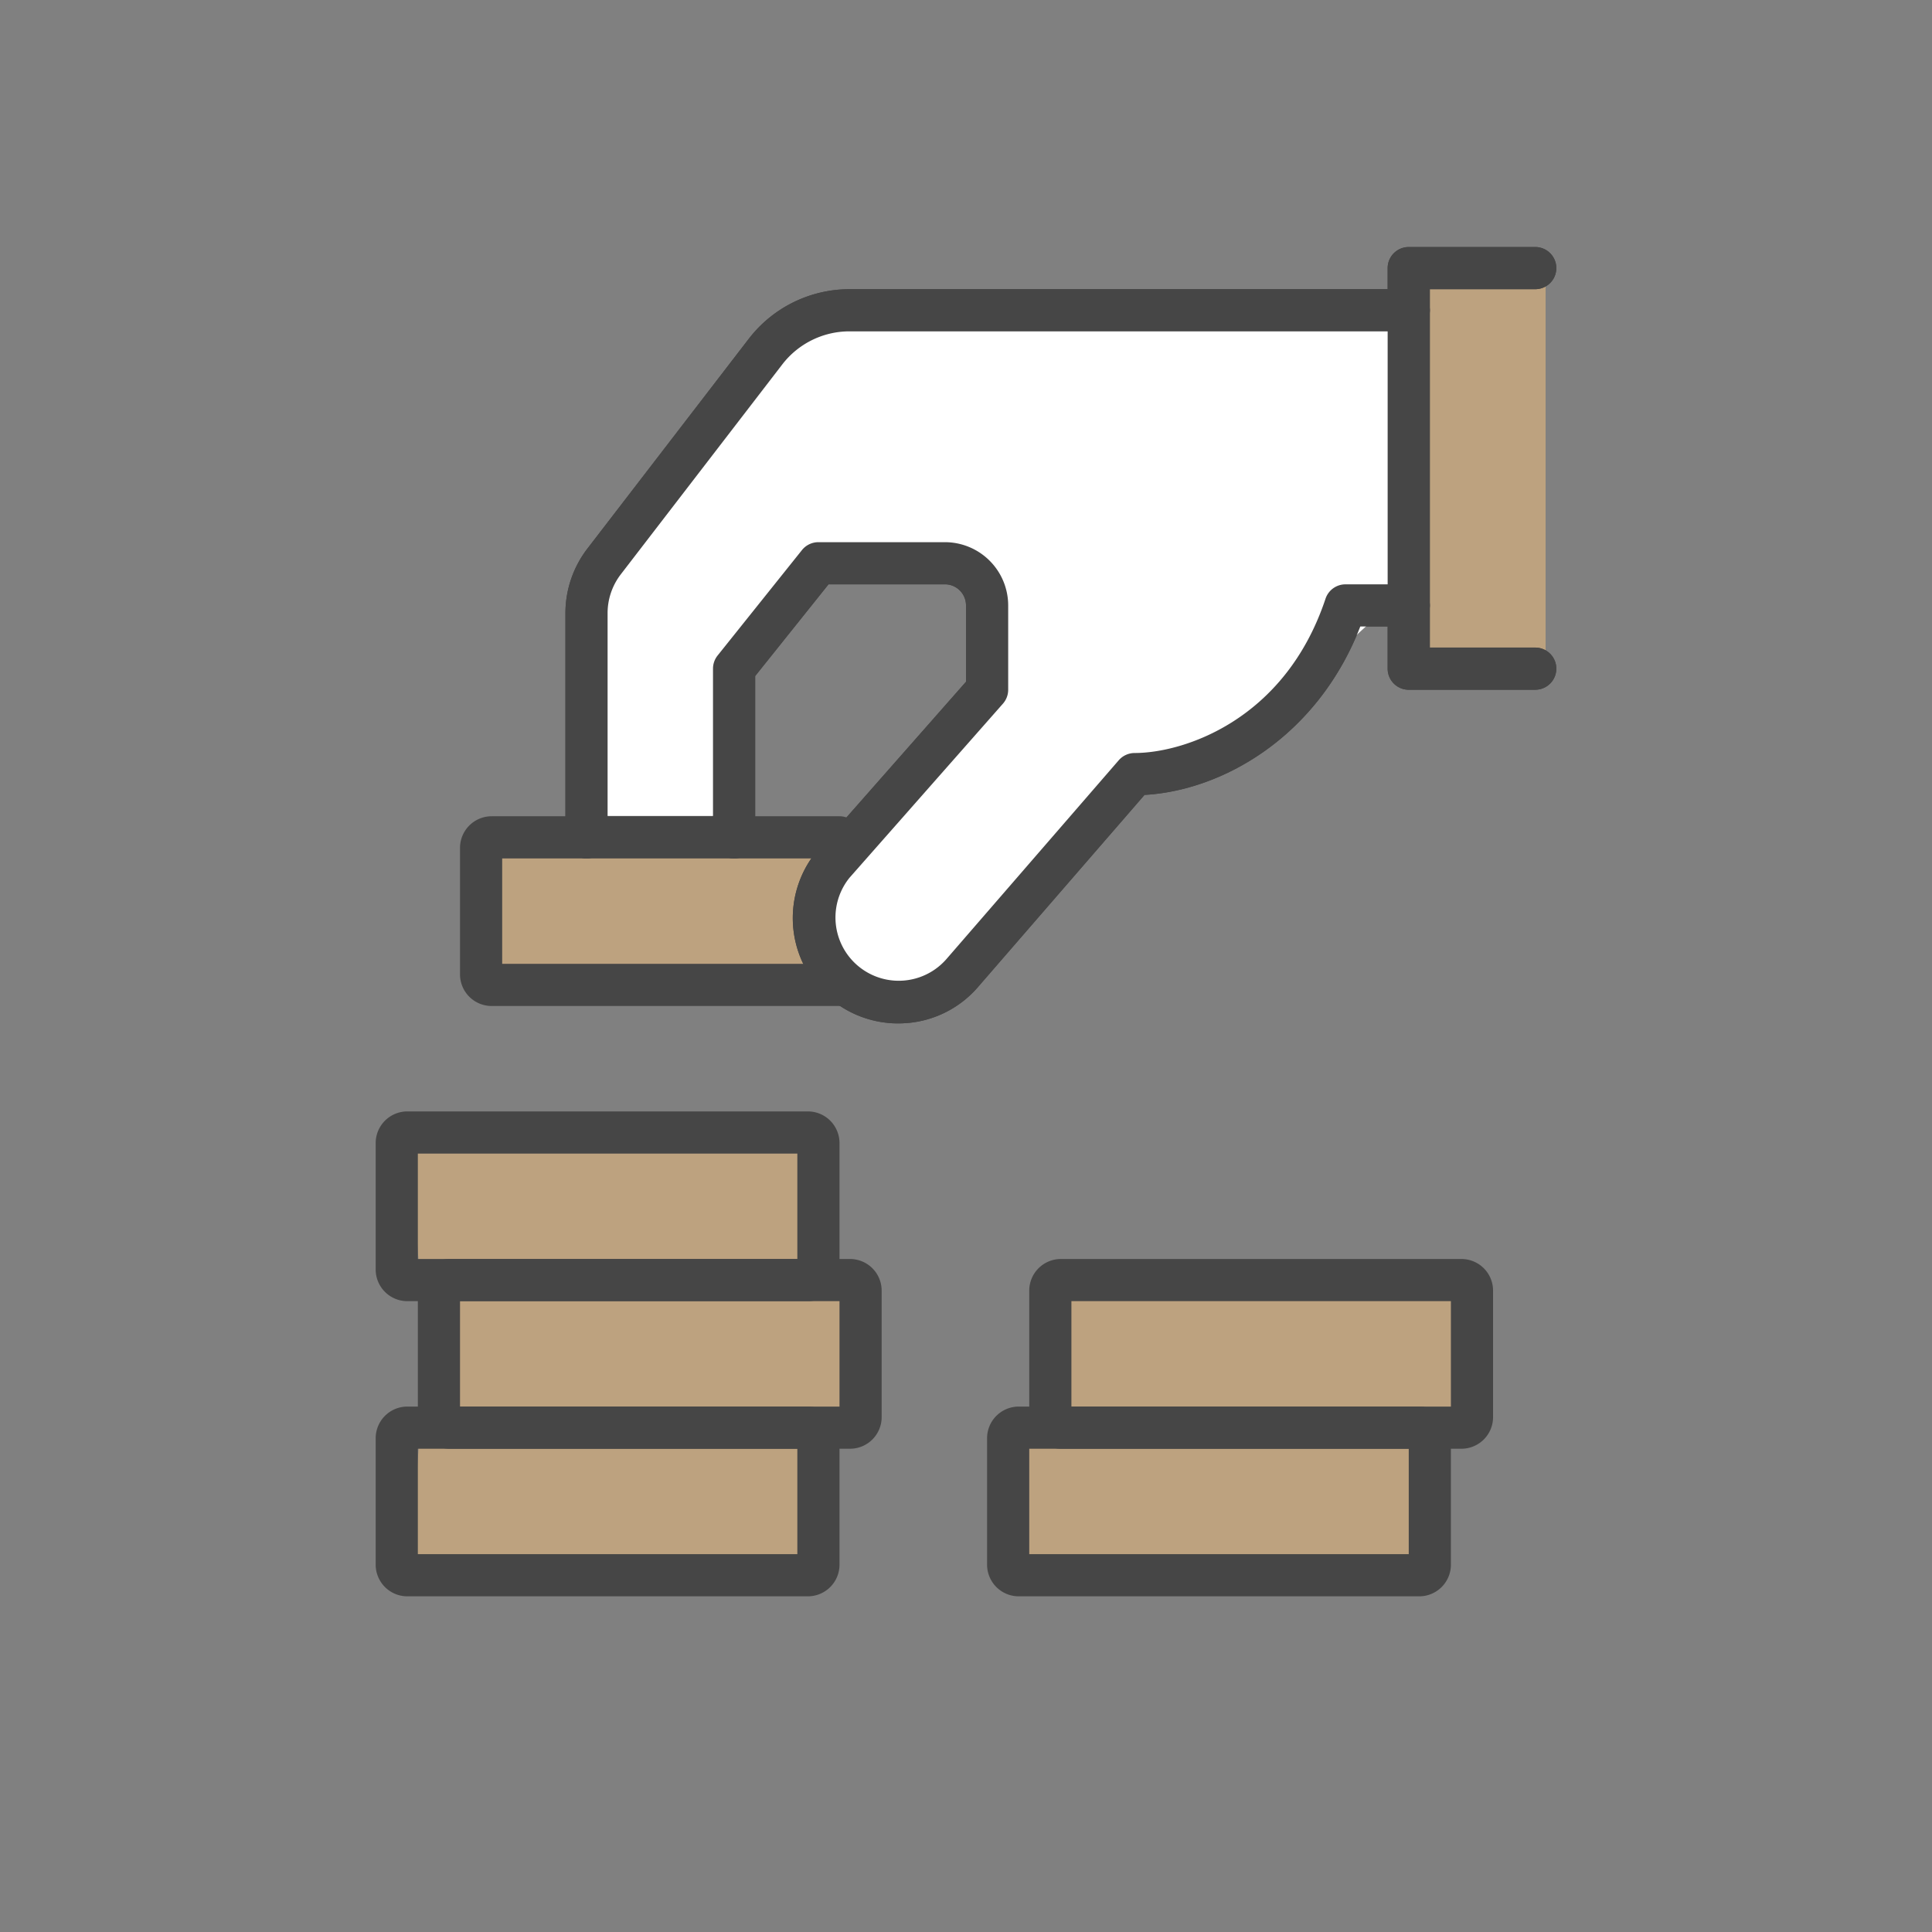<svg xmlns="http://www.w3.org/2000/svg" xmlns:xlink="http://www.w3.org/1999/xlink" width="400" height="400" viewBox="0 0 400 400">
  <rect x="0" y="0" width="400" height="400" fill="#808080" stroke="none"/>
  <defs>
    <clipPath id="clip-_01_財産分与">
      <rect width="400" height="400"/>
    </clipPath>
  </defs>
  <g id="_01_財産分与" data-name="01_財産分与" clip-path="url(#clip-_01_財産分与)">
    <g id="saving_money" data-name="saving money" transform="translate(-444.219 -263.857)">
      <g id="グループ_1" data-name="グループ 1" transform="translate(522 432.854)">
        <rect id="長方形_18" data-name="長方形 18" width="84" height="24" transform="translate(141.219 100.003)" fill="#bda27f"/>
        <rect id="長方形_19" data-name="長方形 19" width="84" height="24" transform="translate(134.219 130.003)" fill="#bda27f"/>
        <rect id="長方形_13" data-name="長方形 13" width="66" height="26" transform="translate(25.219 7.003)" fill="#bda27f"/>
        <rect id="長方形_14" data-name="長方形 14" width="80" height="24" transform="translate(242.219 -111.997) rotate(90)" fill="#bda27f"/>
        <path id="パス_72" data-name="パス 72" d="M0,0H85.415l4.441,31.217V53.4L85.415,86H0L2.241,53.4V31.263Z" transform="translate(7.219 69.003)" fill="#bda27f"/>
        <path id="パス_1" data-name="パス 1" d="M611.482,409.285H528.548A6.555,6.555,0,0,1,522,402.737v-26.19A6.555,6.555,0,0,1,528.548,370h82.934a6.555,6.555,0,0,1,6.548,6.547v26.19A6.555,6.555,0,0,1,611.482,409.285Zm-80.752-8.73H609.3V378.73H530.73Z" transform="translate(-522 -247.781)" fill="#464646"/>
        <path id="パス_2" data-name="パス 2" d="M613.482,402.285H530.547A6.555,6.555,0,0,1,524,395.737v-26.19A6.555,6.555,0,0,1,530.547,363h82.934a6.555,6.555,0,0,1,6.547,6.547v26.19A6.555,6.555,0,0,1,613.482,402.285Zm-80.752-8.73H611.3V371.73H532.73Z" transform="translate(-515.27 -271.336)" fill="#464646"/>
        <path id="パス_3" data-name="パス 3" d="M611.482,395.285H528.548A6.555,6.555,0,0,1,522,388.737v-26.19A6.555,6.555,0,0,1,528.548,356h82.934a6.555,6.555,0,0,1,6.548,6.547v26.19A6.555,6.555,0,0,1,611.482,395.285Zm-80.752-8.73H609.3V364.73H530.73Z" transform="translate(-522 -294.89)" fill="#464646"/>
        <path id="パス_4" data-name="パス 4" d="M640.482,409.285H557.548A6.555,6.555,0,0,1,551,402.737v-26.19A6.555,6.555,0,0,1,557.548,370h82.934a6.556,6.556,0,0,1,6.548,6.547v26.19A6.556,6.556,0,0,1,640.482,409.285Zm-80.752-8.73H638.3V378.73H559.73Z" transform="translate(-424.416 -247.781)" fill="#464646"/>
        <path id="パス_5" data-name="パス 5" d="M642.482,402.285H559.547A6.556,6.556,0,0,1,553,395.737v-26.19A6.555,6.555,0,0,1,559.547,363h82.935a6.555,6.555,0,0,1,6.547,6.547v26.19A6.555,6.555,0,0,1,642.482,402.285Zm-80.752-8.73H640.3V371.73H561.73Z" transform="translate(-417.686 -271.336)" fill="#464646"/>
        <path id="パス_6" data-name="パス 6" d="M604.569,381.285H532.547A6.555,6.555,0,0,1,526,374.737v-26.19A6.555,6.555,0,0,1,532.547,342h72.022a4.365,4.365,0,1,1,0,8.73H534.73v21.825h69.839a4.365,4.365,0,1,1,0,8.73Z" transform="translate(-508.54 -342)" fill="#464646"/>
      </g>
      <g id="グループ_2" data-name="グループ 2" transform="translate(561.285 315)">
        <path id="パス_7" data-name="パス 7" d="M600.555,406.664h-26.19A4.361,4.361,0,0,1,570,402.3V319.365A4.361,4.361,0,0,1,574.365,315h26.19a4.365,4.365,0,0,1,0,8.73H578.73v74.2h21.825a4.365,4.365,0,0,1,0,8.73Z" transform="translate(-399.766 -315)" fill="#464646"/>
        <path id="パス_8" data-name="パス 8" d="M535.365,434.854A4.361,4.361,0,0,1,531,430.489V384.046a21.956,21.956,0,0,1,4.522-13.3L569,327.223A26.342,26.342,0,0,1,589.761,317H705.6a4.365,4.365,0,1,1,0,8.73H589.761a17.554,17.554,0,0,0-13.837,6.814l-33.479,43.519a13.189,13.189,0,0,0-2.715,7.984v46.443A4.361,4.361,0,0,1,535.365,434.854Z" transform="translate(-531 -308.27)" fill="#464646"/>
        <path id="パス_9" data-name="パス 9" d="M576.3,428.635A21.805,21.805,0,0,1,559.633,392.8L590.38,357.9v-15.81a4.367,4.367,0,0,0-4.365-4.365H561.92l-15.19,18.992V390.11a4.365,4.365,0,0,1-8.73,0V355.19a4.361,4.361,0,0,1,.956-2.728l17.46-21.825A4.368,4.368,0,0,1,559.825,329h26.19a13.111,13.111,0,0,1,13.1,13.095v17.46a4.361,4.361,0,0,1-1.091,2.885L566.25,398.49a13.1,13.1,0,0,0,20.136,16.757L622,374.156a4.378,4.378,0,0,1,3.3-1.506c9.983,0,31.088-6.674,39.512-31.934a4.351,4.351,0,0,1,4.138-2.986h13.095a4.365,4.365,0,1,1,0,8.73H672.013c-8.944,22.977-28.717,33.99-44.671,34.863l-34.317,39.59a21.669,21.669,0,0,1-14.771,7.639C577.6,428.6,576.949,428.635,576.3,428.635Z" transform="translate(-507.445 -267.891)" fill="#464646"/>
      </g>
    </g>
    <g id="グループ_30" data-name="グループ 30" transform="translate(117.065 51.143)">
      <path id="パス_164" data-name="パス 164" d="M52,0H174V59.162L144.105,86.625l-26.618,11.83L71.858,143.24,54.113,136.9,52,122.96,86.223,79.442V56.2L52,54.092,34.678,73.949v31.982H2.6v-40.3Z" transform="translate(-0.065 11.857)" fill="#fff"/>
      <path id="パス_7-2" data-name="パス 7" d="M600.555,406.664h-26.19A4.361,4.361,0,0,1,570,402.3V319.365A4.361,4.361,0,0,1,574.365,315h26.19a4.365,4.365,0,0,1,0,8.73H578.73v74.2h21.825a4.365,4.365,0,0,1,0,8.73Z" transform="translate(-399.766 -315)" fill="#464646"/>
      <path id="パス_8-2" data-name="パス 8" d="M535.365,434.854A4.361,4.361,0,0,1,531,430.489V384.046a21.956,21.956,0,0,1,4.522-13.3L569,327.223A26.342,26.342,0,0,1,589.761,317H705.6a4.365,4.365,0,1,1,0,8.73H589.761a17.554,17.554,0,0,0-13.837,6.814l-33.479,43.519a13.189,13.189,0,0,0-2.715,7.984v46.443A4.361,4.361,0,0,1,535.365,434.854Z" transform="translate(-531 -308.27)" fill="#464646"/>
      <path id="パス_9-2" data-name="パス 9" d="M576.3,428.635A21.805,21.805,0,0,1,559.633,392.8L590.38,357.9v-15.81a4.367,4.367,0,0,0-4.365-4.365H561.92l-15.19,18.992V390.11a4.365,4.365,0,0,1-8.73,0V355.19a4.361,4.361,0,0,1,.956-2.728l17.46-21.825A4.368,4.368,0,0,1,559.825,329h26.19a13.111,13.111,0,0,1,13.1,13.095v17.46a4.361,4.361,0,0,1-1.091,2.885L566.25,398.49a13.1,13.1,0,0,0,20.136,16.757L622,374.156a4.378,4.378,0,0,1,3.3-1.506c9.983,0,31.088-6.674,39.512-31.934a4.351,4.351,0,0,1,4.138-2.986h13.095a4.365,4.365,0,1,1,0,8.73H672.013c-8.944,22.977-28.717,33.99-44.671,34.863l-34.317,39.59a21.669,21.669,0,0,1-14.771,7.639C577.6,428.6,576.949,428.635,576.3,428.635Z" transform="translate(-507.445 -267.891)" fill="#464646"/>
    </g>
  </g>
</svg>
